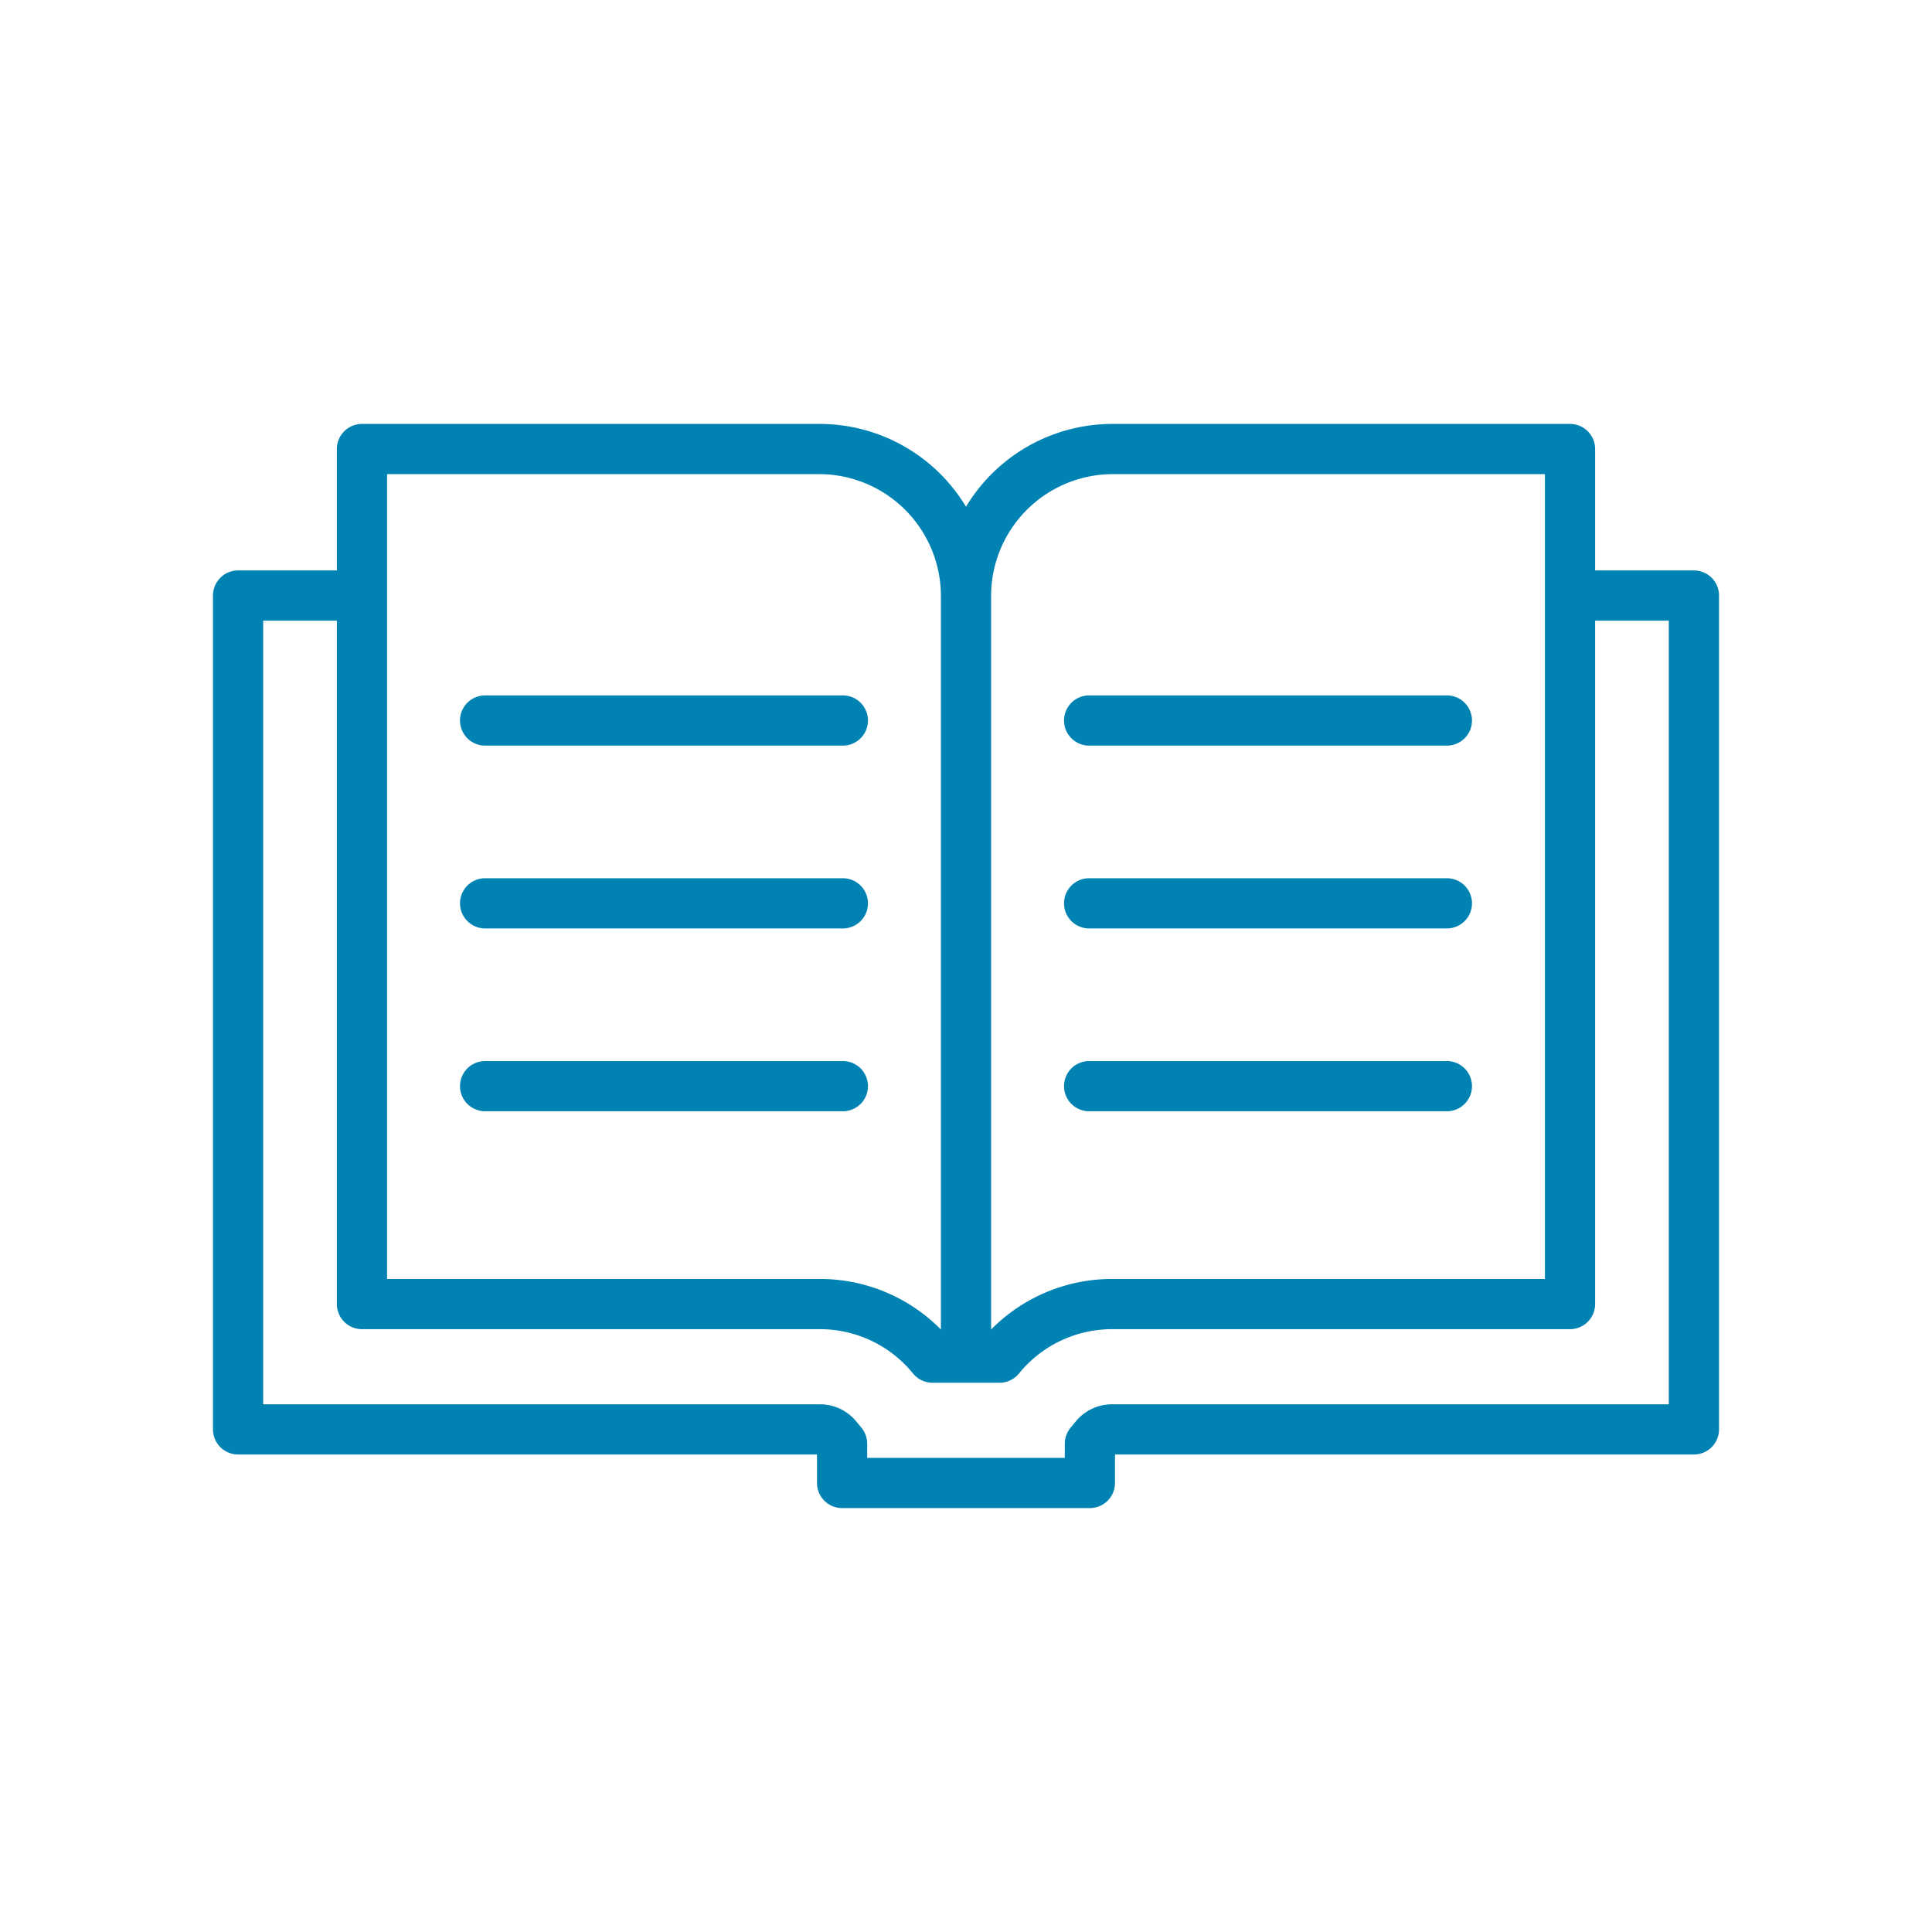 <svg id="Livello_1" data-name="Livello 1" xmlns="http://www.w3.org/2000/svg" viewBox="0 0 200 200">
  <defs>
    <style>
      .cls-1 {
        fill: #fff;
        fill-opacity: 0;
      }

      .cls-2 {
        fill: #0083b3;
      }
    </style>
  </defs>
  <rect class="cls-1" width="200" height="200"/>
  <g>
    <path class="cls-2" d="M24.646,150.569H84.575v2.948a2.598,2.598,0,0,0,2.598,2.598h25.653a2.598,2.598,0,0,0,2.598-2.598v-2.948h59.93a2.598,2.598,0,0,0,2.598-2.598V61.65a2.598,2.598,0,0,0-2.598-2.598H165.126V46.483a2.598,2.598,0,0,0-2.598-2.598H115.119A17.687,17.687,0,0,0,100,52.459a17.687,17.687,0,0,0-15.119-8.574H37.472a2.598,2.598,0,0,0-2.598,2.598V59.051H24.646a2.598,2.598,0,0,0-2.598,2.598v86.32A2.598,2.598,0,0,0,24.646,150.569ZM115.119,49.082h44.811V132.398H115.119a17.57,17.57,0,0,0-12.521,5.233V61.776A12.623,12.623,0,0,1,115.119,49.082Zm-75.049,0H84.881A12.623,12.623,0,0,1,97.402,61.776v75.855a17.57,17.57,0,0,0-12.521-5.233H40.07ZM27.244,64.248h7.629v70.748A2.598,2.598,0,0,0,37.472,137.595H84.881a12.423,12.423,0,0,1,9.639,4.593,2.598,2.598,0,0,0,2.011.953h6.939a2.598,2.598,0,0,0,2.011-.953A12.423,12.423,0,0,1,115.119,137.595H162.528a2.598,2.598,0,0,0,2.598-2.598V64.248h7.629v81.124H115.119a4.868,4.868,0,0,0-3.781,1.8l-.523.639a2.599,2.599,0,0,0-.587,1.645v1.462H89.772v-1.462a2.599,2.599,0,0,0-.587-1.645l-.522-.638a4.869,4.869,0,0,0-3.782-1.801H27.244Z"/>
    <path class="cls-2" d="M112.747,77.186h37.034a2.598,2.598,0,0,0,0-5.197H112.747a2.598,2.598,0,0,0,0,5.197Z"/>
    <path class="cls-2" d="M112.747,96.112h37.034a2.598,2.598,0,0,0,0-5.197H112.747a2.598,2.598,0,0,0,0,5.197Z"/>
    <path class="cls-2" d="M112.747,115.037h37.034a2.598,2.598,0,0,0,0-5.197H112.747a2.598,2.598,0,0,0,0,5.197Z"/>
    <path class="cls-2" d="M50.219,77.186H87.253a2.598,2.598,0,0,0,0-5.197H50.219a2.598,2.598,0,0,0,0,5.197Z"/>
    <path class="cls-2" d="M50.219,96.112H87.253a2.598,2.598,0,0,0,0-5.197H50.219a2.598,2.598,0,0,0,0,5.197Z"/>
    <path class="cls-2" d="M50.219,115.037H87.253a2.598,2.598,0,0,0,0-5.197H50.219a2.598,2.598,0,0,0,0,5.197Z"/>
  </g>
</svg>

